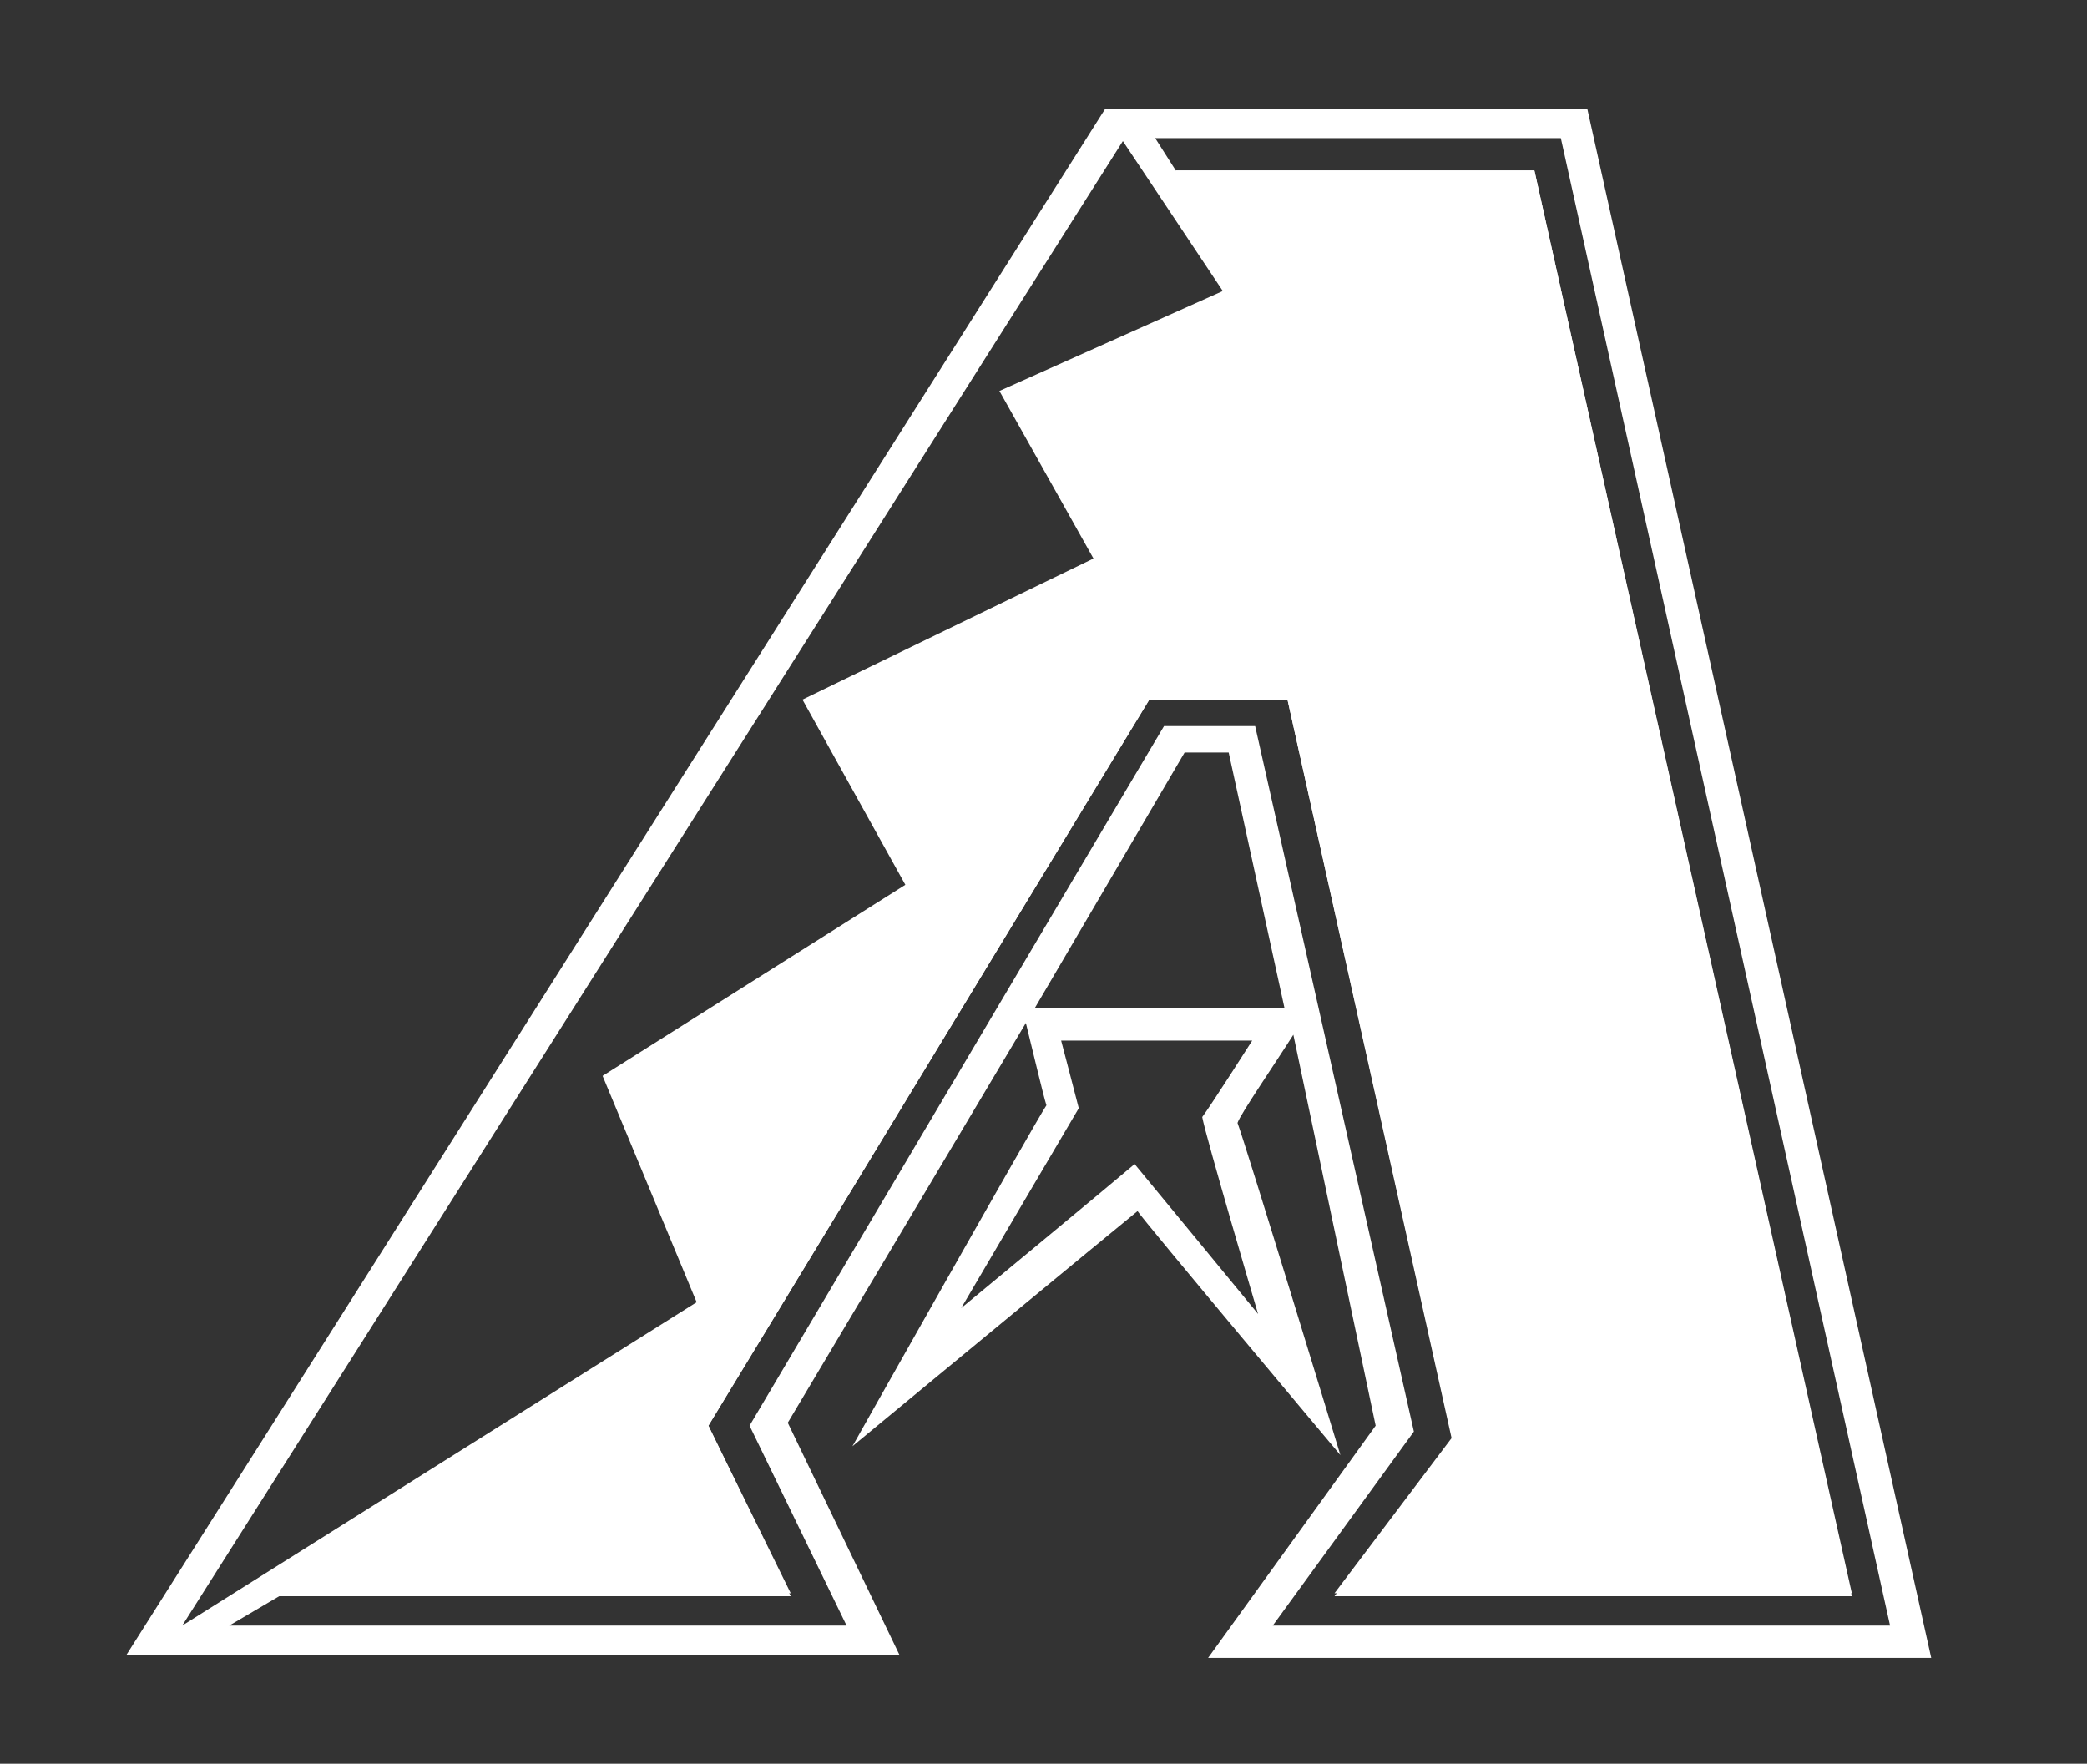 <?xml version="1.0" encoding="utf-8"?>
<!-- Generator: Adobe Illustrator 26.0.2, SVG Export Plug-In . SVG Version: 6.00 Build 0)  -->
<svg version="1.1" id="Layer_1" xmlns="http://www.w3.org/2000/svg" xmlns:xlink="http://www.w3.org/1999/xlink" x="0px" y="0px"
	 viewBox="0 0 71 60" style="enable-background:new 0 0 71 60;" xml:space="preserve">
<rect x="0" y="0" width="71" height="60" fill="#333333" stroke="none"/>
<style type="text/css">
	.st0{fill:none;}
	.st1{fill:#FFFFFF;}
</style>
<g id="base_00000075880908157809402480000016391572595334396601_">
	<rect class="st0" width="71" height="60"/>
</g>
<g id="Logo_AZDiamondbacks">
	<g>
		<path class="st1" d="M46.8,48.5l-5.7,7.9h24.6L54,3.7H37.6L4.3,56.3h26.3l-3.8-7.9l8.1-13.6c0.2,0.8,0.6,2.5,0.7,2.8
			C35.2,38.2,29,49.2,29,49.2s9.2-7.6,9.7-8c0.1,0.2,6.9,8.3,6.9,8.3S42.4,39,42.1,38.2c0.1-0.3,1.2-1.9,1.9-3L46.8,48.5z M38.2,4.8
			l3.4,5.1L34,13.3l3.2,5.7l-9.9,4.8l3.5,6.3l-10.3,6.5l3.2,7.7l-17.5,11L38.2,4.8z M25.5,48.5l3.3,6.8H7.8l1.7-1h17.4l-2.8-5.8
			l15-24.7h4.7l5.6,25.2l-4,5.3H63L52.2,5.8H40l-0.7-1.1h13.8l11.2,50.6h-21l4.8-6.6l-5.4-24h-3.1L25.5,48.5z M40.9,38
			c0.1,0.6,1.9,6.7,1.9,6.7s-3.7-4.5-4.2-5.1c-0.7,0.6-5.9,4.9-5.9,4.9s3.7-6.3,4-6.8c-0.1-0.4-0.6-2.3-0.6-2.3h6.5
			C42.6,35.4,41.2,37.6,40.9,38z M35.2,34.3l5.1-8.7h1.5l1.9,8.7H35.2z"/>
		<g>
			<polygon class="st1" points="63,54.2 52.2,5.8 40,5.8 43,10.4 35.4,13.8 38.7,19.5 28.7,24.2 32.1,30.4 21.8,36.8 24.9,44.6 
				9.5,54.2 26.9,54.2 24.1,48.5 39.1,23.8 43.8,23.8 49.4,48.9 45.4,54.2 			"/>
		</g>
	</g>
</g>
</svg>
